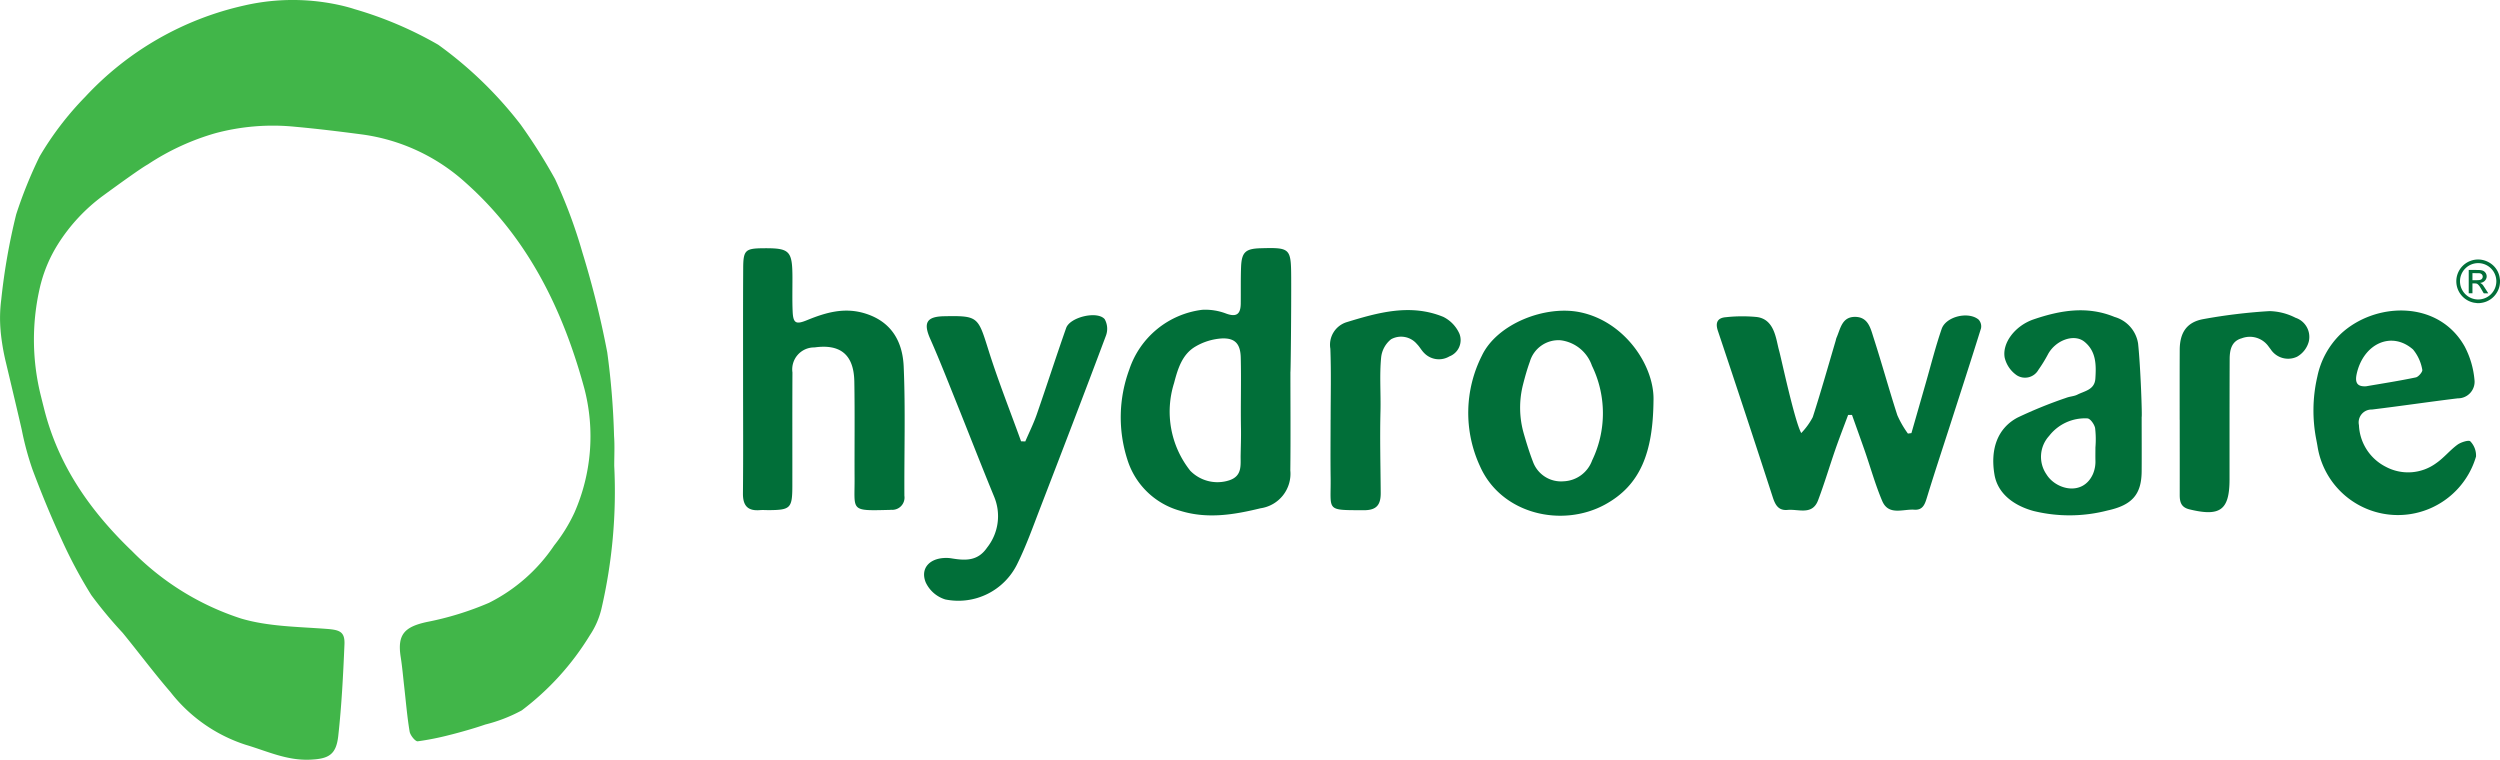 <svg xmlns="http://www.w3.org/2000/svg" width="274.306" height="83.36" viewBox="0 0 274.306 83.36">
  <g id="Logo-HYDROWARE-SVG" transform="translate(-19.977 -19.959)">
    <path id="Tracciato_284" data-name="Tracciato 284" d="M688.513,154c-.72-1.263-2.217-8.3-2.432-9.057-.343-1.211-.469-3.429-2.452-3.677a16.644,16.644,0,0,0-3.394.023c-.874.071-1.183.551-.871,1.486q3.056,9.116,6.023,18.264c.283.877.643,1.489,1.634,1.394,1.186-.111,2.7.623,3.337-1.051.7-1.849,1.26-3.749,1.909-5.617.437-1.26.926-2.506,1.391-3.757.211,0,.211,0,.423,0,.471,1.323.949,2.646,1.412,3.972.631,1.823,1.151,3.694,1.9,5.463.7,1.654,2.289.877,3.529.966.983.069,1.18-.677,1.417-1.451.8-2.614,1.663-5.209,2.5-7.812,1.14-3.546,2.292-7.086,3.4-10.643a1.091,1.091,0,0,0-.271-.954c-1.117-.926-3.577-.343-4.049,1.026-.674,1.957-1.177,3.974-1.751,5.966q-.784,2.734-1.566,5.466l-.386.049a10.829,10.829,0,0,1-1.16-2.014c-.914-2.826-1.7-5.692-2.612-8.517-.32-.994-.577-2.243-1.983-2.272-1.512-.031-1.64,1.323-2.094,2.323a2.758,2.758,0,0,0-.071.274c-.829,2.806-1.623,5.62-2.517,8.4A7.507,7.507,0,0,1,688.513,154Z" transform="translate(-470.899 -86.525)" fill="#016f39"/>
    <path id="Tracciato_285" data-name="Tracciato 285" d="M469.037,118.486c-.014-3.254-.1-3.329-3.34-3.243-1.68.046-2.1.426-2.16,2.094-.049,1.323-.017,2.649-.034,3.972-.014,1.117-.42,1.537-1.609,1.1a6.386,6.386,0,0,0-2.62-.411,9.684,9.684,0,0,0-8,6.549,15.142,15.142,0,0,0-.217,9.866,8.423,8.423,0,0,0,5.812,5.64c3,.923,5.909.426,8.809-.28a3.826,3.826,0,0,0,3.263-4.154c.043-3.592.011-7.186.011-10.778C468.985,128.841,469.054,121.938,469.037,118.486Zm-5.546,19.475c-.02,1.057.206,2.257-1.234,2.74a4.172,4.172,0,0,1-4.292-1.043,10.429,10.429,0,0,1-1.78-9.618c.406-1.543.88-3.174,2.383-4.032a6.516,6.516,0,0,1,2.863-.869c1.463-.06,2.034.611,2.072,2.094.066,2.612-.023,5.226.026,7.837C463.545,136.035,463.508,137,463.491,137.961Z" transform="translate(-307.388 -68.046)" fill="#016f39"/>
    <path id="Tracciato_286" data-name="Tracciato 286" d="M305.3,129.554c0,4.209.026,8.42-.014,12.629-.011,1.337.52,1.94,1.857,1.831.329-.026.663,0,.994,0,2.357-.014,2.563-.217,2.569-2.617.006-4.163-.011-8.326.011-12.489a2.407,2.407,0,0,1,2.42-2.746c2.849-.4,4.314.8,4.369,3.729.063,3.546.011,7.095.029,10.643.02,3.6-.551,3.566,3.874,3.454.049,0,.094-.009.14-.011A1.345,1.345,0,0,0,323,142.446c-.029-4.729.126-9.466-.077-14.189-.114-2.657-1.269-4.874-4.16-5.8-2.314-.743-4.383-.131-6.457.717-1.189.486-1.509.354-1.566-.946-.054-1.229-.02-2.46-.023-3.689-.006-3-.286-3.286-3.212-3.26-1.966.017-2.183.211-2.192,2.209C305.29,121.511,305.3,125.531,305.3,129.554Z" transform="translate(-203.791 -68.082)" fill="#016f39"/>
    <path id="Tracciato_287" data-name="Tracciato 287" d="M385.938,154.845l-.463-.017c-1.211-3.357-2.534-6.677-3.6-10.078-1.131-3.6-1.129-3.712-4.849-3.643-1.926.037-2.3.726-1.514,2.494.991,2.24,1.886,4.526,2.8,6.8,1.406,3.492,2.766,7.006,4.2,10.486a5.547,5.547,0,0,1-.771,5.612c-1.029,1.509-2.42,1.42-3.917,1.171a3.668,3.668,0,0,0-.849-.034c-1.612.109-2.554,1.186-1.966,2.663a3.51,3.51,0,0,0,2.157,1.883,7.19,7.19,0,0,0,7.9-3.917c.957-1.934,1.689-3.986,2.466-6.006,2.443-6.335,4.877-12.669,7.257-19.026a2.152,2.152,0,0,0-.143-1.809c-.817-.94-3.8-.22-4.223.969-1.111,3.157-2.134,6.346-3.234,9.506C386.841,152.9,386.358,153.865,385.938,154.845Z" transform="translate(-253.464 -86.449)" fill="#016f39"/>
    <path id="Tracciato_288" data-name="Tracciato 288" d="M596.117,139.446c-3.88-.82-9.157,1.271-10.812,4.746a13.926,13.926,0,0,0-.194,12.18c2.334,5.217,8.969,6.74,13.689,4.172,3.9-2.123,5.269-5.717,5.329-11.372C604.269,145.377,601.029,140.483,596.117,139.446Zm1.277,16.255a3.474,3.474,0,0,1-3.126,2.286,3.275,3.275,0,0,1-3.357-2.129c-.391-1.011-.711-2.052-1.011-3.092a10.273,10.273,0,0,1-.089-5.383c.223-.874.457-1.709.752-2.52a3.273,3.273,0,0,1,3.352-2.352,4.174,4.174,0,0,1,3.46,2.794A11.9,11.9,0,0,1,597.394,155.7Z" transform="translate(-402.727 -85.219)" fill="#016f39"/>
    <path id="Tracciato_289" data-name="Tracciato 289" d="M801.315,142.761a3.607,3.607,0,0,0-2.586-2.912c-3.009-1.24-5.963-.723-8.866.263-2.04.694-3.477,2.586-3.186,4.2a3.26,3.26,0,0,0,1.334,1.943,1.684,1.684,0,0,0,2.366-.6,15.468,15.468,0,0,0,1.031-1.671c.826-1.58,2.886-2.34,4.026-1.409,1.294,1.057,1.291,2.54,1.194,4.034-.08,1.237-1.169,1.357-1.974,1.766-.371.189-.829.194-1.223.349a48.946,48.946,0,0,0-5.343,2.169c-2.194,1.169-3,3.446-2.534,6.237.329,1.98,1.94,3.357,4.269,4.006a16.562,16.562,0,0,0,8.132-.049c2.732-.591,3.734-1.786,3.752-4.306.014-1.986,0-3.974,0-5.96C801.772,150.816,801.6,145.436,801.315,142.761Zm-4.68,11.395c0,.483-.011.966,0,1.446a3.494,3.494,0,0,1-.271,1.48c-1.1,2.463-4.057,1.734-5.1.043a3.394,3.394,0,0,1,.289-4.22,4.977,4.977,0,0,1,4.209-1.923c.317.026.752.649.837,1.054a10.664,10.664,0,0,1,.037,2.117S796.632,154.156,796.635,154.156Z" transform="translate(-546.742 -85.115)" fill="#016f39"/>
    <path id="Tracciato_290" data-name="Tracciato 290" d="M925.587,153.554c-.157-.174-1.029.089-1.414.371-.831.609-1.494,1.451-2.343,2.032a5.206,5.206,0,0,1-5.529.383,5.378,5.378,0,0,1-2.934-4.569,1.41,1.41,0,0,1,1.423-1.706c3.14-.38,6.269-.846,9.409-1.229a1.825,1.825,0,0,0,1.84-2.077,9.654,9.654,0,0,0-1.071-3.612c-2.892-5.152-9.869-4.892-13.621-1.357a9.039,9.039,0,0,0-2.543,4.652,16.5,16.5,0,0,0-.12,6.906c.049.26.1.523.143.786a8.93,8.93,0,0,0,17.386,1.089A2.237,2.237,0,0,0,925.587,153.554Zm-12.461-7.432c.757-3.317,3.843-4.7,6.18-2.643a4.739,4.739,0,0,1,1.011,2.22c.06.206-.409.774-.7.837-1.791.377-3.6.657-5.46.977C913.175,147.574,912.9,147.12,913.127,146.123Z" transform="translate(-634.561 -85.17)" fill="#016f39"/>
    <path id="Tracciato_291" data-name="Tracciato 291" d="M530.873,151.061h-.006c0,2.126-.023,4.254.006,6.38.046,3.672-.6,3.532,3.634,3.552,1.417.006,1.872-.6,1.86-1.917-.02-2.977-.1-5.952-.026-8.929.049-1.954-.114-3.932.069-5.875a2.948,2.948,0,0,1,1.089-2.034,2.27,2.27,0,0,1,2.849.531c.3.3.5.7.8.989a2.25,2.25,0,0,0,2.754.357,1.914,1.914,0,0,0,1.106-2.477,3.771,3.771,0,0,0-1.769-1.857c-3.6-1.483-7.157-.48-10.643.589a2.593,2.593,0,0,0-1.754,2.9C530.941,145.858,530.873,148.46,530.873,151.061Z" transform="translate(-364.895 -85.051)" fill="#016f39"/>
    <path id="Tracciato_292" data-name="Tracciato 292" d="M857,151.355h.006c0,2.746.006,5.492,0,8.237,0,.774.149,1.357,1.054,1.58,3.389.831,4.409.089,4.412-3.289v-2.84c0-3.457,0-6.912.014-10.369.006-.989.2-1.954,1.317-2.266a2.513,2.513,0,0,1,2.926.863c.086.114.169.229.257.34a2.286,2.286,0,0,0,2.9.814,2.714,2.714,0,0,0,1.277-1.643,2.213,2.213,0,0,0-1.454-2.629,6.57,6.57,0,0,0-2.843-.729,60.19,60.19,0,0,0-7.3.883c-1.812.34-2.552,1.5-2.56,3.374C856.995,146.244,857,148.8,857,151.355Z" transform="translate(-597.865 -85.329)" fill="#016f39"/>
    <path id="Tracciato_293" data-name="Tracciato 293" d="M87.372,71.067A56.907,56.907,0,0,1,85.958,86.8a8.906,8.906,0,0,1-1.26,2.86,29.656,29.656,0,0,1-7.475,8.246,17.1,17.1,0,0,1-4.014,1.554c-1.074.38-2.869.889-3.974,1.16a29.953,29.953,0,0,1-3.423.677c-.26.031-.817-.651-.889-1.066-.274-1.629-.406-3.28-.594-4.92-.123-1.08-.214-2.169-.383-3.243-.389-2.466.377-3.323,2.863-3.863a33.5,33.5,0,0,0,6.815-2.1,18.7,18.7,0,0,0,7.157-6.3,17.77,17.77,0,0,0,2.226-3.6,20.816,20.816,0,0,0,1.1-13.566c-2.343-8.655-6.18-16.518-13-22.6A21.142,21.142,0,0,0,59.619,34.7c-2.42-.317-4.849-.614-7.28-.834a24.385,24.385,0,0,0-8.7.7A26.764,26.764,0,0,0,36.193,38c-.68.369-2.963,2.009-4.874,3.406a19.548,19.548,0,0,0-4.977,5.334l-.014.023a15.478,15.478,0,0,0-1.843,4.22c-.066.237-.129.5-.191.786a25.379,25.379,0,0,0,.186,11.7c.111.451.217.874.309,1.234C26.344,71,29.861,76.018,34.5,80.464a29.515,29.515,0,0,0,11.915,7.357c2.98.889,6.237.9,9.383,1.14,1.44.109,2.032.3,1.974,1.7-.14,3.352-.311,6.712-.68,10.043-.231,2.089-1.071,2.523-3.117,2.609-2.537.106-4.706-.943-7.049-1.637a17.149,17.149,0,0,1-8.252-5.792c-1.814-2.1-3.474-4.332-5.232-6.483A47.94,47.94,0,0,1,30,85.262a52.143,52.143,0,0,1-3.306-6.2c-1.146-2.474-2.18-5-3.14-7.555a32.286,32.286,0,0,1-1.183-4.36c-.286-1.28-1.237-5.286-1.763-7.489a24.448,24.448,0,0,1-.563-3.369c0-.009,0-.017,0-.026a15.615,15.615,0,0,1,.071-3.446,68.547,68.547,0,0,1,1.637-9.335,48.572,48.572,0,0,1,2.574-6.363,33.96,33.96,0,0,1,5-6.535A33.887,33.887,0,0,1,46.787,20.559l.111-.026a23.81,23.81,0,0,1,10.772.086c.443.109.851.223,1.2.34a41.535,41.535,0,0,1,9.189,3.909,43.447,43.447,0,0,1,9.049,8.766A61.186,61.186,0,0,1,80.877,39.6a55.254,55.254,0,0,1,3,8.052,102.5,102.5,0,0,1,2.729,10.969,83.623,83.623,0,0,1,.746,9.169C87.432,68.884,87.372,69.978,87.372,71.067Z" transform="translate(0)" fill="#41b649"/>
    <g id="Raggruppa_266" data-name="Raggruppa 266" transform="translate(289.496 48.433)">
      <g id="Raggruppa_265" data-name="Raggruppa 265">
        <path id="Tracciato_294" data-name="Tracciato 294" d="M965.786,124.4h-.271a.041.041,0,0,0-.02-.006c-.117-.017-.237-.026-.354-.051a2.391,2.391,0,1,1,1.629-4.446,2.33,2.33,0,0,1,1.243,1.731c.014.08.02.163.031.243v.271a.149.149,0,0,0-.006.034,2.281,2.281,0,0,1-.334,1.06,2.362,2.362,0,0,1-1.669,1.131C965.949,124.383,965.866,124.391,965.786,124.4Zm-.137-.4a1.994,1.994,0,1,0-1.994-2.026A1.994,1.994,0,0,0,965.649,124Z" transform="translate(-963.257 -119.615)" fill="#016f39"/>
        <path id="Tracciato_295" data-name="Tracciato 295" d="M968.409,125.093v1.083H968v-2.563l0,0c.369,0,.74,0,1.109.009a1.328,1.328,0,0,1,.434.069.686.686,0,0,1,.423.709.739.739,0,0,1-.606.617l-.106.017c.006.006.009.014.014.014a.8.8,0,0,1,.349.311c.18.266.349.537.523.809v.009l-.034,0h-.423a.06.06,0,0,1-.057-.034c-.134-.231-.266-.466-.406-.691a1.461,1.461,0,0,0-.177-.22.416.416,0,0,0-.3-.137c-.106-.006-.209,0-.314-.006Zm0-.351h.074c.183,0,.363,0,.546-.009a1.252,1.252,0,0,0,.231-.031.364.364,0,0,0,.186-.594.438.438,0,0,0-.326-.134c-.211-.006-.426-.006-.637-.009h-.074Z" transform="translate(-966.645 -122.469)" fill="#016f39"/>
      </g>
    </g>
  </g>
</svg>
